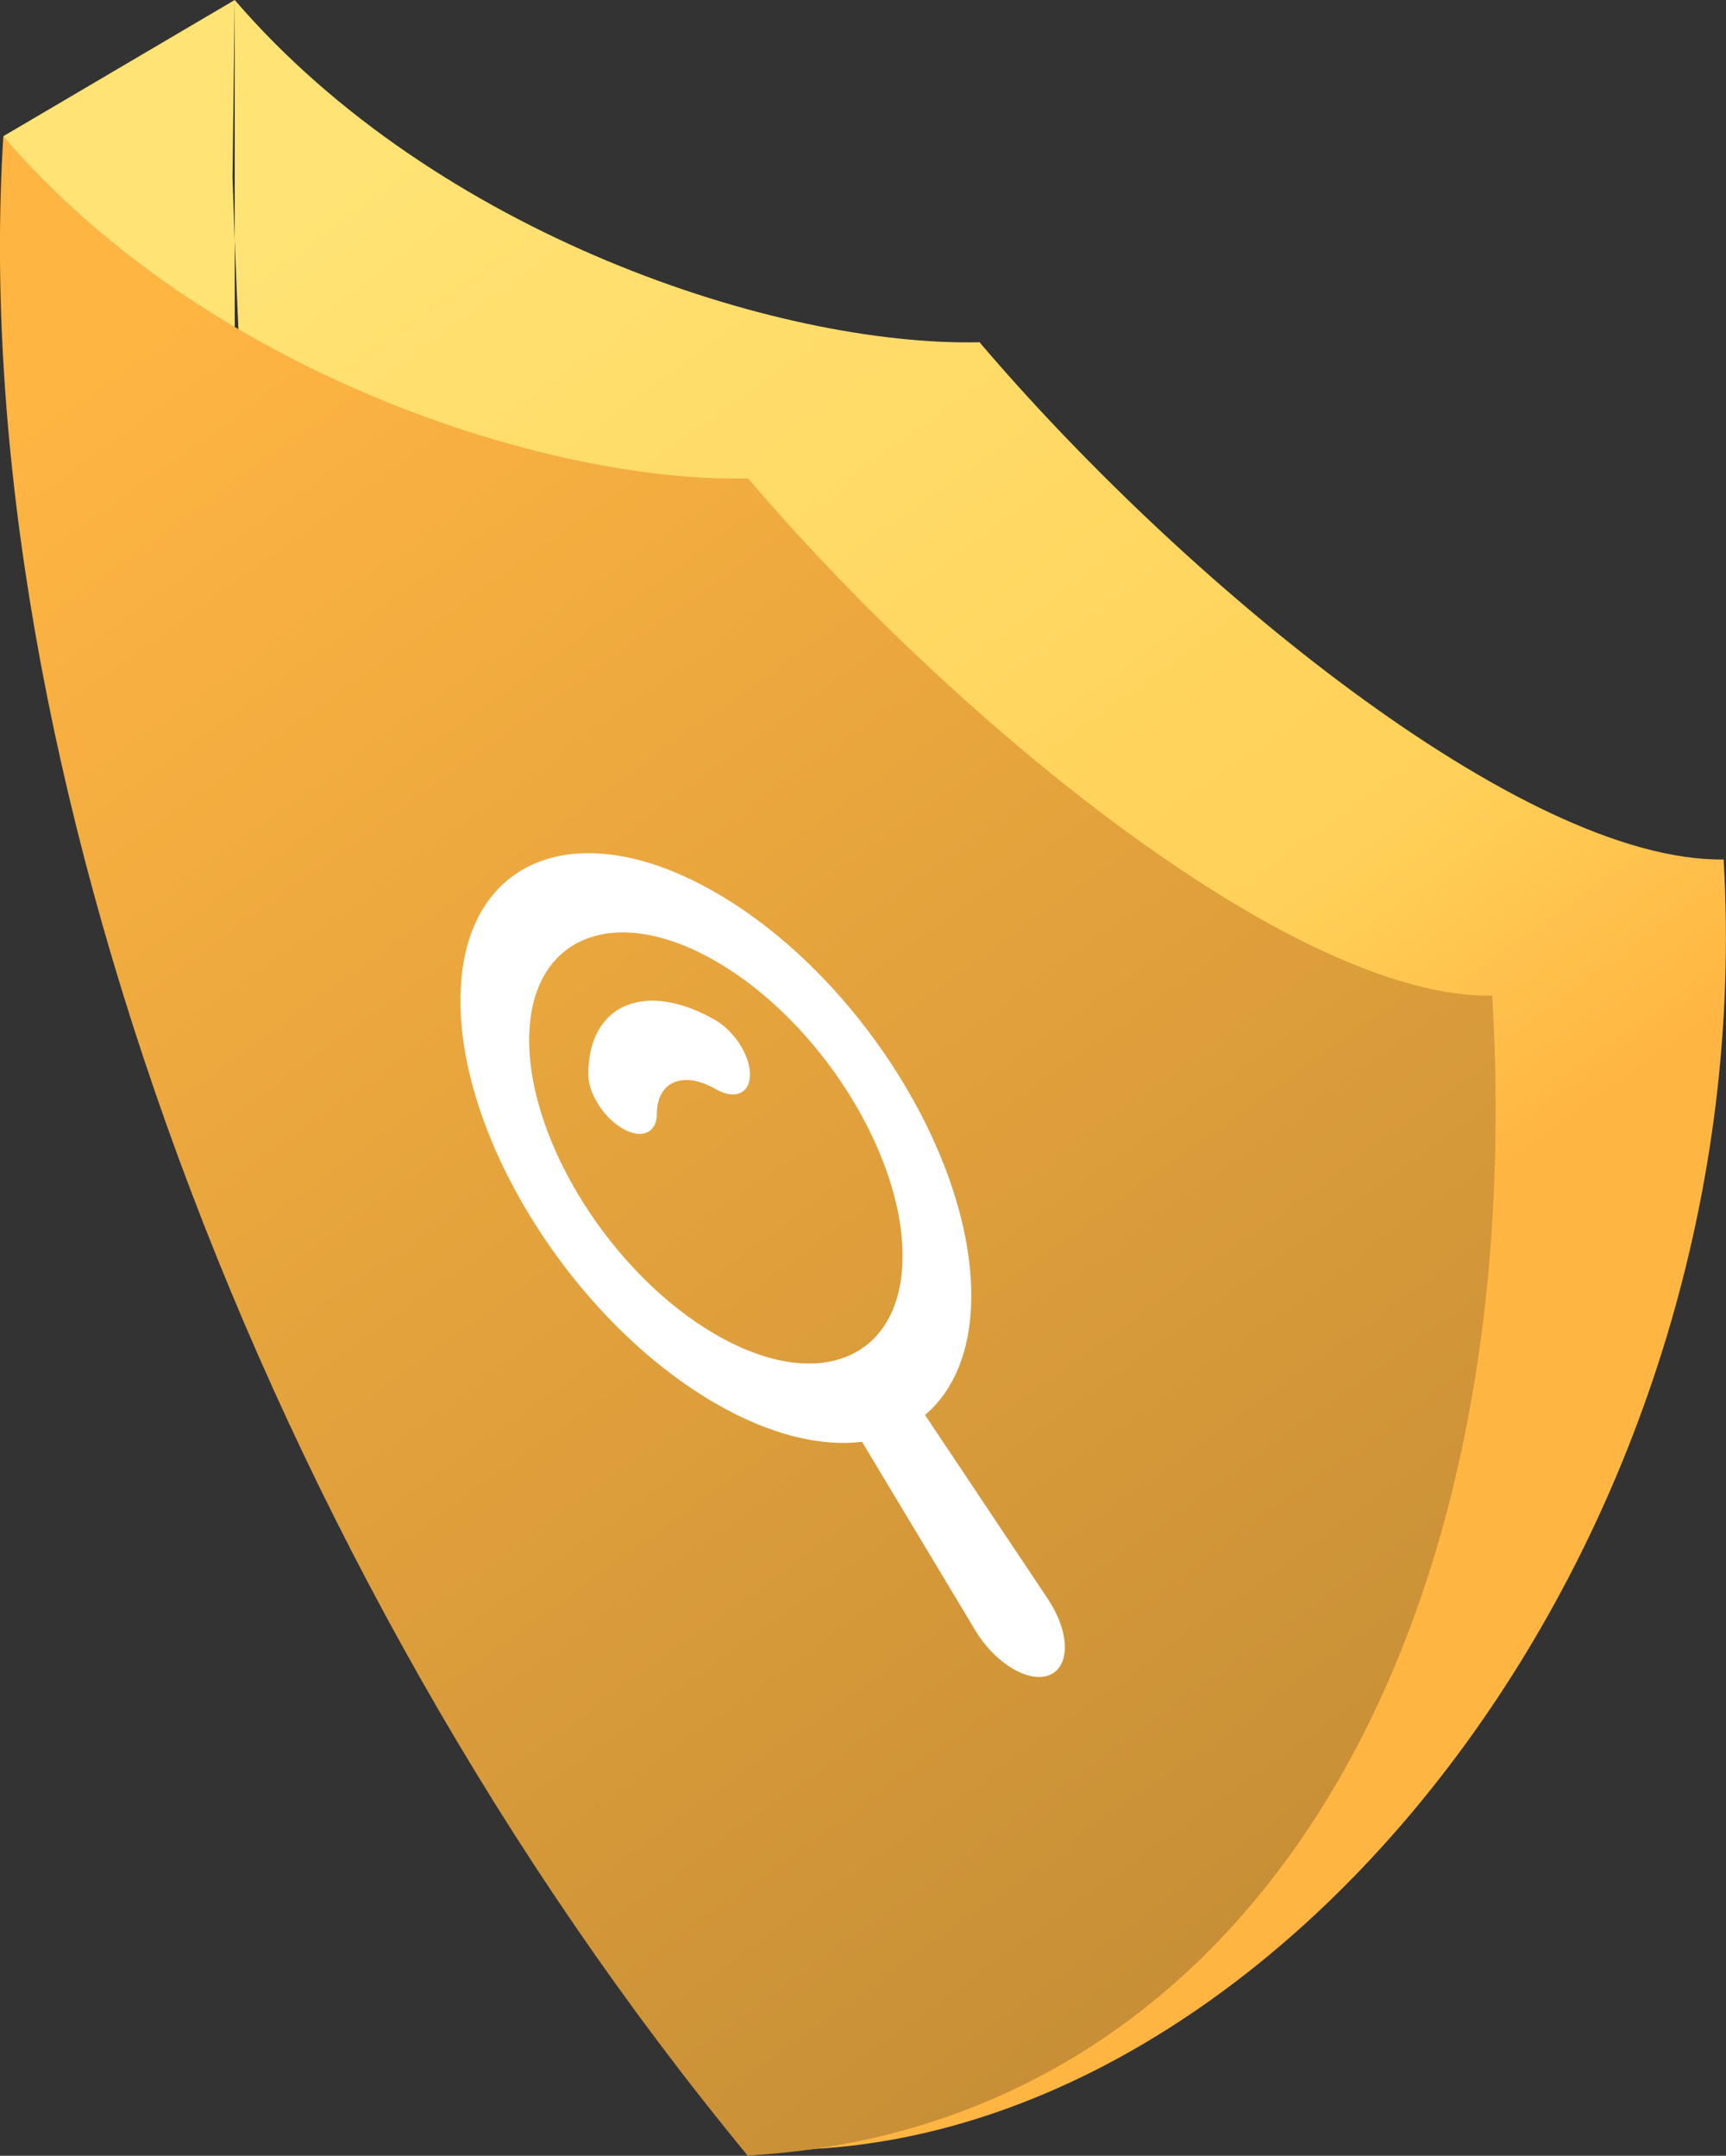 <?xml version="1.0" encoding="UTF-8"?>
<svg id="Layer_2" data-name="Layer 2" xmlns="http://www.w3.org/2000/svg" xmlns:xlink="http://www.w3.org/1999/xlink" viewBox="0 0 124.34 155.26">
  <rect x="0" y="0" width="124.34" height="155.26" fill="#333333" stroke="none"/>
  <defs>
    <style>
      .cls-1 {
        fill: url(#Gradient_bez_nazwy_66);
      }

      .cls-1, .cls-2 {
        fill-rule: evenodd;
      }

      .cls-2 {
        fill: url(#Gradient_bez_nazwy_56);
      }

      .cls-3 {
        fill: #fff;
      }
    </style>
    <linearGradient id="Gradient_bez_nazwy_66" data-name="Gradient bez nazwy 66" x1="21.71" y1="15.17" x2="119.04" y2="150.5" gradientUnits="userSpaceOnUse">
      <stop offset="0" stop-color="#ffe374"/>
      <stop offset=".49" stop-color="#ffd158"/>
      <stop offset=".64" stop-color="#ffb542"/>
    </linearGradient>
    <linearGradient id="Gradient_bez_nazwy_56" data-name="Gradient bez nazwy 56" x1="13.78" y1="20.87" x2="111.11" y2="156.21" gradientUnits="userSpaceOnUse">
      <stop offset="0" stop-color="#ffb542"/>
      <stop offset="1" stop-color="#bd8834"/>
    </linearGradient>
  </defs>
  <g id="Layer_1-2" data-name="Layer 1">
    <g>
      <path class="cls-1" d="M.24,9.81L16.91,0v31.63l-7.05-5.23L.24,9.81ZM16.91,0c14.54,16.92,39.13,24.96,53.63,24.65v-.03c14.53,17.08,39.1,37.48,53.63,37.28,2.79,47.93-30.47,90.92-65.57,92.87l-4.73.47C22.05,116.72,18.21,55.43,16.75,12.81"/>
      <path class="cls-2" d="M53.88,155.26C18.78,112.79-2.54,54.52.24,9.81c14.53,16.99,39.1,24.96,53.63,24.65v-.03c14.53,17.08,39.1,37.48,53.63,37.28,2.79,47.93-18.54,81.58-53.63,83.53v.03Z"/>
    </g>
    <g>
      <path class="cls-3" d="M75.51,115.19l-8.87-13.28c2.09-1.78,3.33-4.69,3.33-8.6,0-10.15-8.25-23.17-18.4-29.02-10.15-5.86-18.4-2.37-18.4,7.78s8.25,23.16,18.4,29.02c3.92,2.26,7.54,3.11,10.53,2.75l8.16,13.58c.07.11.14.23.22.35,1.51,2.26,3.86,3.52,5.25,2.81,1.39-.71,1.29-3.12-.22-5.38ZM38.12,74.92c0-7.42,6.03-9.97,13.45-5.69,7.42,4.28,13.45,13.8,13.45,21.21s-6.03,9.97-13.45,5.68c-7.42-4.28-13.45-13.8-13.45-21.21Z"/>
      <path class="cls-3" d="M51.57,73.49c-5.07-2.93-9.19-1.18-9.19,3.89,0,1.37,1.11,3.11,2.47,3.9s2.47.32,2.47-1.05c0-2.34,1.9-3.14,4.24-1.79,1.37.79,2.47.32,2.47-1.05s-1.11-3.11-2.47-3.9Z"/>
    </g>
  </g>
</svg>